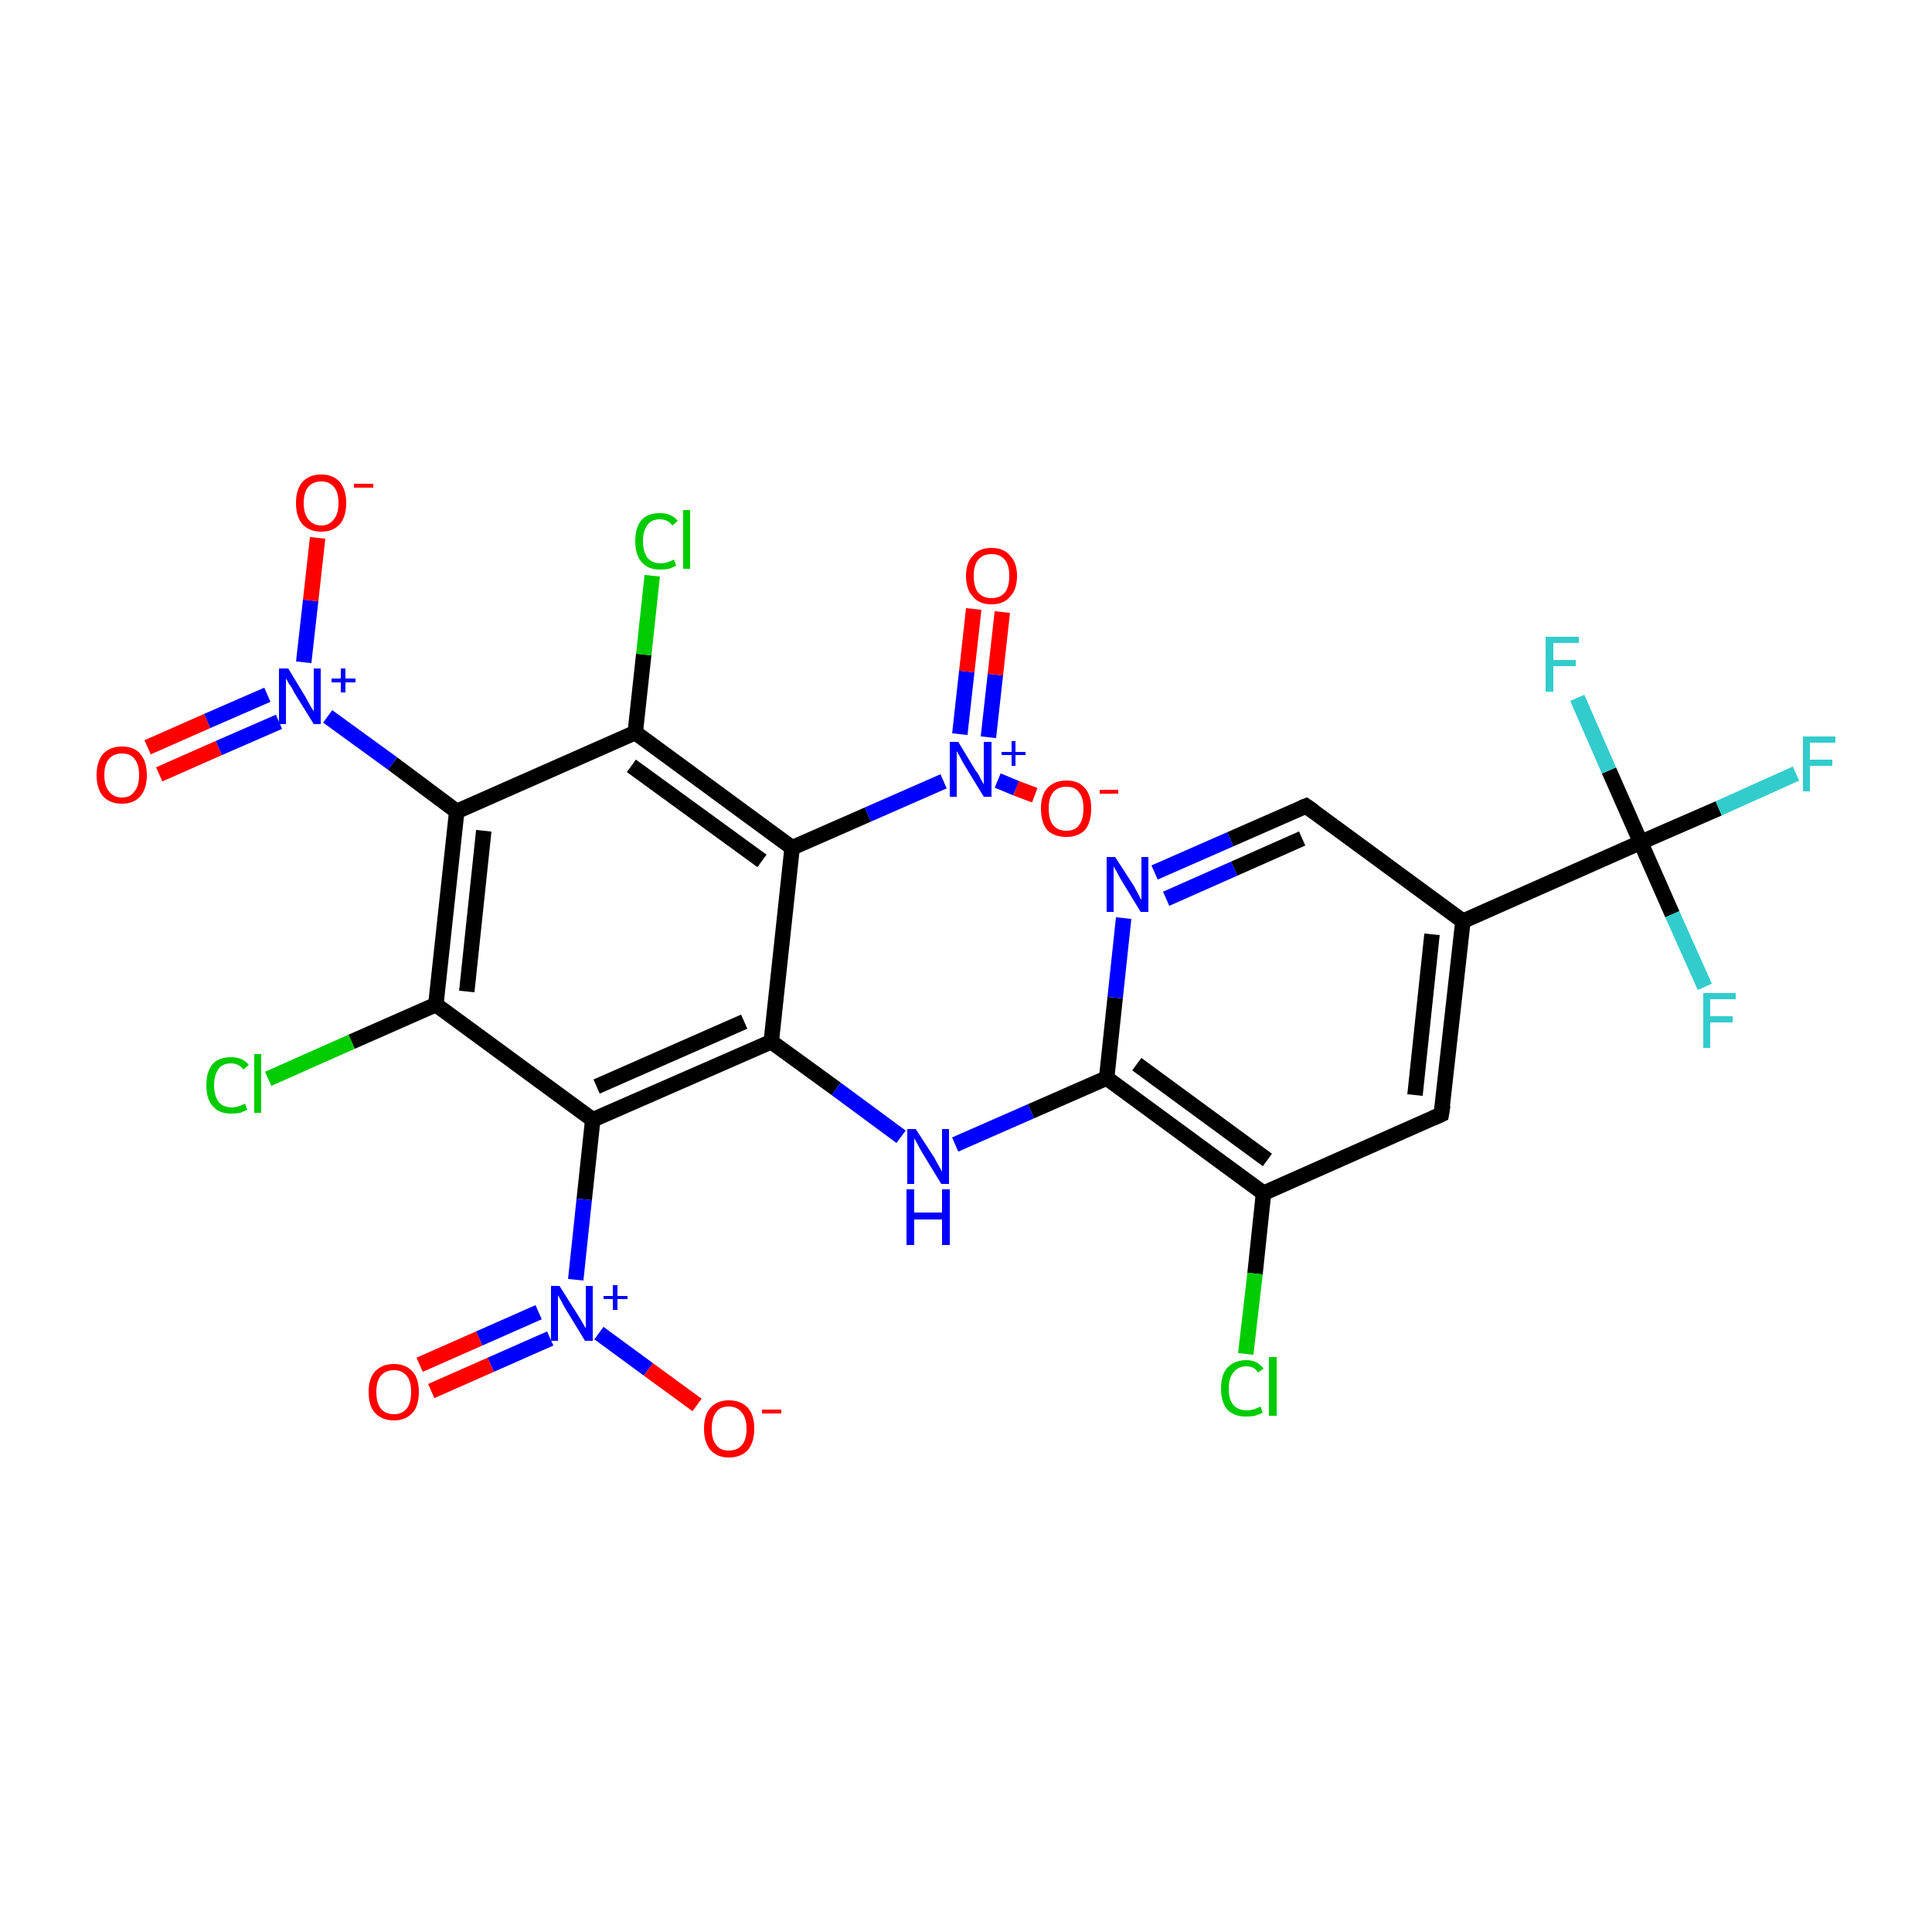 <?xml version='1.0' encoding='iso-8859-1'?>
<svg version='1.1' baseProfile='full'
              xmlns='http://www.w3.org/2000/svg'
                      xmlns:rdkit='http://www.rdkit.org/xml'
                      xmlns:xlink='http://www.w3.org/1999/xlink'
                  xml:space='preserve'
width='250px' height='250px' viewBox='0 0 250 250'>
<!-- END OF HEADER -->
<rect style='opacity:1.0;fill:#FFFFFF;stroke:none' width='250.0' height='250.0' x='0.0' y='0.0'> </rect>
<path class='bond-0 atom-0 atom-2' d='M 186.5,144.2 L 189.3,119.2' style='fill:none;fill-rule:evenodd;stroke:#000000;stroke-width:2.0px;stroke-linecap:butt;stroke-linejoin:miter;stroke-opacity:1' />
<path class='bond-0 atom-0 atom-2' d='M 183.1,141.7 L 185.3,120.9' style='fill:none;fill-rule:evenodd;stroke:#000000;stroke-width:2.0px;stroke-linecap:butt;stroke-linejoin:miter;stroke-opacity:1' />
<path class='bond-1 atom-0 atom-3' d='M 186.5,144.2 L 163.5,154.4' style='fill:none;fill-rule:evenodd;stroke:#000000;stroke-width:2.0px;stroke-linecap:butt;stroke-linejoin:miter;stroke-opacity:1' />
<path class='bond-2 atom-1 atom-2' d='M 169.0,104.3 L 189.3,119.2' style='fill:none;fill-rule:evenodd;stroke:#000000;stroke-width:2.0px;stroke-linecap:butt;stroke-linejoin:miter;stroke-opacity:1' />
<path class='bond-3 atom-1 atom-18' d='M 169.0,104.3 L 159.2,108.6' style='fill:none;fill-rule:evenodd;stroke:#000000;stroke-width:2.0px;stroke-linecap:butt;stroke-linejoin:miter;stroke-opacity:1' />
<path class='bond-3 atom-1 atom-18' d='M 159.2,108.6 L 149.4,112.9' style='fill:none;fill-rule:evenodd;stroke:#0000FF;stroke-width:2.0px;stroke-linecap:butt;stroke-linejoin:miter;stroke-opacity:1' />
<path class='bond-3 atom-1 atom-18' d='M 168.5,108.5 L 159.7,112.4' style='fill:none;fill-rule:evenodd;stroke:#000000;stroke-width:2.0px;stroke-linecap:butt;stroke-linejoin:miter;stroke-opacity:1' />
<path class='bond-3 atom-1 atom-18' d='M 159.7,112.4 L 150.9,116.3' style='fill:none;fill-rule:evenodd;stroke:#0000FF;stroke-width:2.0px;stroke-linecap:butt;stroke-linejoin:miter;stroke-opacity:1' />
<path class='bond-4 atom-2 atom-11' d='M 189.3,119.2 L 212.3,109.0' style='fill:none;fill-rule:evenodd;stroke:#000000;stroke-width:2.0px;stroke-linecap:butt;stroke-linejoin:miter;stroke-opacity:1' />
<path class='bond-5 atom-3 atom-10' d='M 163.5,154.4 L 143.2,139.5' style='fill:none;fill-rule:evenodd;stroke:#000000;stroke-width:2.0px;stroke-linecap:butt;stroke-linejoin:miter;stroke-opacity:1' />
<path class='bond-5 atom-3 atom-10' d='M 164.0,150.1 L 147.1,137.7' style='fill:none;fill-rule:evenodd;stroke:#000000;stroke-width:2.0px;stroke-linecap:butt;stroke-linejoin:miter;stroke-opacity:1' />
<path class='bond-6 atom-3 atom-12' d='M 163.5,154.4 L 162.4,164.8' style='fill:none;fill-rule:evenodd;stroke:#000000;stroke-width:2.0px;stroke-linecap:butt;stroke-linejoin:miter;stroke-opacity:1' />
<path class='bond-6 atom-3 atom-12' d='M 162.4,164.8 L 161.2,175.2' style='fill:none;fill-rule:evenodd;stroke:#00CC00;stroke-width:2.0px;stroke-linecap:butt;stroke-linejoin:miter;stroke-opacity:1' />
<path class='bond-7 atom-4 atom-7' d='M 56.4,130.0 L 59.1,105.0' style='fill:none;fill-rule:evenodd;stroke:#000000;stroke-width:2.0px;stroke-linecap:butt;stroke-linejoin:miter;stroke-opacity:1' />
<path class='bond-7 atom-4 atom-7' d='M 60.4,128.3 L 62.6,107.5' style='fill:none;fill-rule:evenodd;stroke:#000000;stroke-width:2.0px;stroke-linecap:butt;stroke-linejoin:miter;stroke-opacity:1' />
<path class='bond-8 atom-4 atom-8' d='M 56.4,130.0 L 76.7,144.9' style='fill:none;fill-rule:evenodd;stroke:#000000;stroke-width:2.0px;stroke-linecap:butt;stroke-linejoin:miter;stroke-opacity:1' />
<path class='bond-9 atom-4 atom-13' d='M 56.4,130.0 L 45.5,134.8' style='fill:none;fill-rule:evenodd;stroke:#000000;stroke-width:2.0px;stroke-linecap:butt;stroke-linejoin:miter;stroke-opacity:1' />
<path class='bond-9 atom-4 atom-13' d='M 45.5,134.8 L 34.7,139.6' style='fill:none;fill-rule:evenodd;stroke:#00CC00;stroke-width:2.0px;stroke-linecap:butt;stroke-linejoin:miter;stroke-opacity:1' />
<path class='bond-10 atom-5 atom-7' d='M 82.2,94.8 L 59.1,105.0' style='fill:none;fill-rule:evenodd;stroke:#000000;stroke-width:2.0px;stroke-linecap:butt;stroke-linejoin:miter;stroke-opacity:1' />
<path class='bond-11 atom-5 atom-9' d='M 82.2,94.8 L 102.5,109.7' style='fill:none;fill-rule:evenodd;stroke:#000000;stroke-width:2.0px;stroke-linecap:butt;stroke-linejoin:miter;stroke-opacity:1' />
<path class='bond-11 atom-5 atom-9' d='M 81.7,99.1 L 98.6,111.4' style='fill:none;fill-rule:evenodd;stroke:#000000;stroke-width:2.0px;stroke-linecap:butt;stroke-linejoin:miter;stroke-opacity:1' />
<path class='bond-12 atom-5 atom-14' d='M 82.2,94.8 L 83.3,84.7' style='fill:none;fill-rule:evenodd;stroke:#000000;stroke-width:2.0px;stroke-linecap:butt;stroke-linejoin:miter;stroke-opacity:1' />
<path class='bond-12 atom-5 atom-14' d='M 83.3,84.7 L 84.4,74.5' style='fill:none;fill-rule:evenodd;stroke:#00CC00;stroke-width:2.0px;stroke-linecap:butt;stroke-linejoin:miter;stroke-opacity:1' />
<path class='bond-13 atom-6 atom-8' d='M 99.8,134.8 L 76.7,144.9' style='fill:none;fill-rule:evenodd;stroke:#000000;stroke-width:2.0px;stroke-linecap:butt;stroke-linejoin:miter;stroke-opacity:1' />
<path class='bond-13 atom-6 atom-8' d='M 96.3,132.2 L 77.2,140.6' style='fill:none;fill-rule:evenodd;stroke:#000000;stroke-width:2.0px;stroke-linecap:butt;stroke-linejoin:miter;stroke-opacity:1' />
<path class='bond-14 atom-6 atom-9' d='M 99.8,134.8 L 102.5,109.7' style='fill:none;fill-rule:evenodd;stroke:#000000;stroke-width:2.0px;stroke-linecap:butt;stroke-linejoin:miter;stroke-opacity:1' />
<path class='bond-15 atom-6 atom-19' d='M 99.8,134.8 L 108.2,140.9' style='fill:none;fill-rule:evenodd;stroke:#000000;stroke-width:2.0px;stroke-linecap:butt;stroke-linejoin:miter;stroke-opacity:1' />
<path class='bond-15 atom-6 atom-19' d='M 108.2,140.9 L 116.6,147.1' style='fill:none;fill-rule:evenodd;stroke:#0000FF;stroke-width:2.0px;stroke-linecap:butt;stroke-linejoin:miter;stroke-opacity:1' />
<path class='bond-16 atom-7 atom-20' d='M 59.1,105.0 L 50.8,98.8' style='fill:none;fill-rule:evenodd;stroke:#000000;stroke-width:2.0px;stroke-linecap:butt;stroke-linejoin:miter;stroke-opacity:1' />
<path class='bond-16 atom-7 atom-20' d='M 50.8,98.8 L 42.4,92.7' style='fill:none;fill-rule:evenodd;stroke:#0000FF;stroke-width:2.0px;stroke-linecap:butt;stroke-linejoin:miter;stroke-opacity:1' />
<path class='bond-17 atom-8 atom-21' d='M 76.7,144.9 L 75.6,155.2' style='fill:none;fill-rule:evenodd;stroke:#000000;stroke-width:2.0px;stroke-linecap:butt;stroke-linejoin:miter;stroke-opacity:1' />
<path class='bond-17 atom-8 atom-21' d='M 75.6,155.2 L 74.5,165.6' style='fill:none;fill-rule:evenodd;stroke:#0000FF;stroke-width:2.0px;stroke-linecap:butt;stroke-linejoin:miter;stroke-opacity:1' />
<path class='bond-18 atom-9 atom-22' d='M 102.5,109.7 L 112.3,105.4' style='fill:none;fill-rule:evenodd;stroke:#000000;stroke-width:2.0px;stroke-linecap:butt;stroke-linejoin:miter;stroke-opacity:1' />
<path class='bond-18 atom-9 atom-22' d='M 112.3,105.4 L 122.1,101.1' style='fill:none;fill-rule:evenodd;stroke:#0000FF;stroke-width:2.0px;stroke-linecap:butt;stroke-linejoin:miter;stroke-opacity:1' />
<path class='bond-19 atom-10 atom-18' d='M 143.2,139.5 L 144.3,129.1' style='fill:none;fill-rule:evenodd;stroke:#000000;stroke-width:2.0px;stroke-linecap:butt;stroke-linejoin:miter;stroke-opacity:1' />
<path class='bond-19 atom-10 atom-18' d='M 144.3,129.1 L 145.4,118.8' style='fill:none;fill-rule:evenodd;stroke:#0000FF;stroke-width:2.0px;stroke-linecap:butt;stroke-linejoin:miter;stroke-opacity:1' />
<path class='bond-20 atom-10 atom-19' d='M 143.2,139.5 L 133.4,143.8' style='fill:none;fill-rule:evenodd;stroke:#000000;stroke-width:2.0px;stroke-linecap:butt;stroke-linejoin:miter;stroke-opacity:1' />
<path class='bond-20 atom-10 atom-19' d='M 133.4,143.8 L 123.6,148.1' style='fill:none;fill-rule:evenodd;stroke:#0000FF;stroke-width:2.0px;stroke-linecap:butt;stroke-linejoin:miter;stroke-opacity:1' />
<path class='bond-21 atom-11 atom-15' d='M 212.3,109.0 L 222.4,104.6' style='fill:none;fill-rule:evenodd;stroke:#000000;stroke-width:2.0px;stroke-linecap:butt;stroke-linejoin:miter;stroke-opacity:1' />
<path class='bond-21 atom-11 atom-15' d='M 222.4,104.6 L 232.4,100.1' style='fill:none;fill-rule:evenodd;stroke:#33CCCC;stroke-width:2.0px;stroke-linecap:butt;stroke-linejoin:miter;stroke-opacity:1' />
<path class='bond-22 atom-11 atom-16' d='M 212.3,109.0 L 208.2,99.7' style='fill:none;fill-rule:evenodd;stroke:#000000;stroke-width:2.0px;stroke-linecap:butt;stroke-linejoin:miter;stroke-opacity:1' />
<path class='bond-22 atom-11 atom-16' d='M 208.2,99.7 L 204.1,90.3' style='fill:none;fill-rule:evenodd;stroke:#33CCCC;stroke-width:2.0px;stroke-linecap:butt;stroke-linejoin:miter;stroke-opacity:1' />
<path class='bond-23 atom-11 atom-17' d='M 212.3,109.0 L 216.4,118.3' style='fill:none;fill-rule:evenodd;stroke:#000000;stroke-width:2.0px;stroke-linecap:butt;stroke-linejoin:miter;stroke-opacity:1' />
<path class='bond-23 atom-11 atom-17' d='M 216.4,118.3 L 220.6,127.7' style='fill:none;fill-rule:evenodd;stroke:#33CCCC;stroke-width:2.0px;stroke-linecap:butt;stroke-linejoin:miter;stroke-opacity:1' />
<path class='bond-24 atom-20 atom-23' d='M 39.3,85.7 L 40.2,77.7' style='fill:none;fill-rule:evenodd;stroke:#0000FF;stroke-width:2.0px;stroke-linecap:butt;stroke-linejoin:miter;stroke-opacity:1' />
<path class='bond-24 atom-20 atom-23' d='M 40.2,77.7 L 41.1,69.6' style='fill:none;fill-rule:evenodd;stroke:#FF0000;stroke-width:2.0px;stroke-linecap:butt;stroke-linejoin:miter;stroke-opacity:1' />
<path class='bond-25 atom-20 atom-24' d='M 34.6,89.9 L 26.8,93.3' style='fill:none;fill-rule:evenodd;stroke:#0000FF;stroke-width:2.0px;stroke-linecap:butt;stroke-linejoin:miter;stroke-opacity:1' />
<path class='bond-25 atom-20 atom-24' d='M 26.8,93.3 L 19.1,96.7' style='fill:none;fill-rule:evenodd;stroke:#FF0000;stroke-width:2.0px;stroke-linecap:butt;stroke-linejoin:miter;stroke-opacity:1' />
<path class='bond-25 atom-20 atom-24' d='M 36.1,93.4 L 28.3,96.8' style='fill:none;fill-rule:evenodd;stroke:#0000FF;stroke-width:2.0px;stroke-linecap:butt;stroke-linejoin:miter;stroke-opacity:1' />
<path class='bond-25 atom-20 atom-24' d='M 28.3,96.8 L 20.6,100.2' style='fill:none;fill-rule:evenodd;stroke:#FF0000;stroke-width:2.0px;stroke-linecap:butt;stroke-linejoin:miter;stroke-opacity:1' />
<path class='bond-26 atom-21 atom-25' d='M 77.5,172.5 L 83.9,177.2' style='fill:none;fill-rule:evenodd;stroke:#0000FF;stroke-width:2.0px;stroke-linecap:butt;stroke-linejoin:miter;stroke-opacity:1' />
<path class='bond-26 atom-21 atom-25' d='M 83.9,177.2 L 90.2,181.8' style='fill:none;fill-rule:evenodd;stroke:#FF0000;stroke-width:2.0px;stroke-linecap:butt;stroke-linejoin:miter;stroke-opacity:1' />
<path class='bond-27 atom-21 atom-26' d='M 69.7,169.8 L 62.0,173.2' style='fill:none;fill-rule:evenodd;stroke:#0000FF;stroke-width:2.0px;stroke-linecap:butt;stroke-linejoin:miter;stroke-opacity:1' />
<path class='bond-27 atom-21 atom-26' d='M 62.0,173.2 L 54.3,176.6' style='fill:none;fill-rule:evenodd;stroke:#FF0000;stroke-width:2.0px;stroke-linecap:butt;stroke-linejoin:miter;stroke-opacity:1' />
<path class='bond-27 atom-21 atom-26' d='M 71.2,173.2 L 63.5,176.6' style='fill:none;fill-rule:evenodd;stroke:#0000FF;stroke-width:2.0px;stroke-linecap:butt;stroke-linejoin:miter;stroke-opacity:1' />
<path class='bond-27 atom-21 atom-26' d='M 63.5,176.6 L 55.8,180.0' style='fill:none;fill-rule:evenodd;stroke:#FF0000;stroke-width:2.0px;stroke-linecap:butt;stroke-linejoin:miter;stroke-opacity:1' />
<path class='bond-28 atom-22 atom-27' d='M 129.1,101.0 L 131.5,102.0' style='fill:none;fill-rule:evenodd;stroke:#0000FF;stroke-width:2.0px;stroke-linecap:butt;stroke-linejoin:miter;stroke-opacity:1' />
<path class='bond-28 atom-22 atom-27' d='M 131.5,102.0 L 133.9,102.9' style='fill:none;fill-rule:evenodd;stroke:#FF0000;stroke-width:2.0px;stroke-linecap:butt;stroke-linejoin:miter;stroke-opacity:1' />
<path class='bond-29 atom-22 atom-28' d='M 127.9,95.4 L 128.8,87.3' style='fill:none;fill-rule:evenodd;stroke:#0000FF;stroke-width:2.0px;stroke-linecap:butt;stroke-linejoin:miter;stroke-opacity:1' />
<path class='bond-29 atom-22 atom-28' d='M 128.8,87.3 L 129.7,79.2' style='fill:none;fill-rule:evenodd;stroke:#FF0000;stroke-width:2.0px;stroke-linecap:butt;stroke-linejoin:miter;stroke-opacity:1' />
<path class='bond-29 atom-22 atom-28' d='M 124.2,95.0 L 125.1,86.9' style='fill:none;fill-rule:evenodd;stroke:#0000FF;stroke-width:2.0px;stroke-linecap:butt;stroke-linejoin:miter;stroke-opacity:1' />
<path class='bond-29 atom-22 atom-28' d='M 125.1,86.9 L 126.0,78.8' style='fill:none;fill-rule:evenodd;stroke:#FF0000;stroke-width:2.0px;stroke-linecap:butt;stroke-linejoin:miter;stroke-opacity:1' />
<path d='M 186.7,143.0 L 186.5,144.2 L 185.4,144.7' style='fill:none;stroke:#000000;stroke-width:2.0px;stroke-linecap:butt;stroke-linejoin:miter;stroke-opacity:1;' />
<path d='M 170.0,105.0 L 169.0,104.3 L 168.5,104.5' style='fill:none;stroke:#000000;stroke-width:2.0px;stroke-linecap:butt;stroke-linejoin:miter;stroke-opacity:1;' />
<path class='atom-12' d='M 158.0 179.7
Q 158.0 177.9, 158.8 177.0
Q 159.7 176.0, 161.3 176.0
Q 162.7 176.0, 163.5 177.1
L 162.8 177.6
Q 162.3 176.8, 161.3 176.8
Q 160.2 176.8, 159.6 177.6
Q 159.0 178.3, 159.0 179.7
Q 159.0 181.1, 159.6 181.8
Q 160.2 182.5, 161.4 182.5
Q 162.2 182.5, 163.1 182.0
L 163.4 182.8
Q 163.0 183.0, 162.4 183.2
Q 161.9 183.3, 161.2 183.3
Q 159.7 183.3, 158.8 182.4
Q 158.0 181.4, 158.0 179.7
' fill='#00CC00'/>
<path class='atom-12' d='M 164.2 175.6
L 165.2 175.6
L 165.2 183.2
L 164.2 183.2
L 164.2 175.6
' fill='#00CC00'/>
<path class='atom-13' d='M 26.7 140.4
Q 26.7 138.7, 27.5 137.7
Q 28.3 136.8, 29.9 136.8
Q 31.4 136.8, 32.2 137.8
L 31.5 138.4
Q 30.9 137.6, 29.9 137.6
Q 28.8 137.6, 28.3 138.3
Q 27.7 139.1, 27.7 140.4
Q 27.7 141.8, 28.3 142.6
Q 28.9 143.3, 30.0 143.3
Q 30.8 143.3, 31.7 142.8
L 32.0 143.6
Q 31.6 143.8, 31.1 144.0
Q 30.5 144.1, 29.9 144.1
Q 28.3 144.1, 27.5 143.1
Q 26.7 142.2, 26.7 140.4
' fill='#00CC00'/>
<path class='atom-13' d='M 32.9 136.4
L 33.8 136.4
L 33.8 144.0
L 32.9 144.0
L 32.9 136.4
' fill='#00CC00'/>
<path class='atom-14' d='M 82.2 70.0
Q 82.2 68.3, 83.0 67.3
Q 83.8 66.4, 85.4 66.4
Q 86.9 66.4, 87.7 67.4
L 87.0 68.0
Q 86.4 67.2, 85.4 67.2
Q 84.3 67.2, 83.8 67.9
Q 83.2 68.7, 83.2 70.0
Q 83.2 71.4, 83.8 72.2
Q 84.4 72.9, 85.5 72.9
Q 86.3 72.9, 87.2 72.4
L 87.5 73.2
Q 87.1 73.4, 86.6 73.6
Q 86.0 73.7, 85.4 73.7
Q 83.8 73.7, 83.0 72.7
Q 82.2 71.8, 82.2 70.0
' fill='#00CC00'/>
<path class='atom-14' d='M 88.4 66.0
L 89.3 66.0
L 89.3 73.6
L 88.4 73.6
L 88.4 66.0
' fill='#00CC00'/>
<path class='atom-15' d='M 233.3 95.3
L 237.5 95.3
L 237.5 96.1
L 234.2 96.1
L 234.2 98.3
L 237.1 98.3
L 237.1 99.1
L 234.2 99.1
L 234.2 102.4
L 233.3 102.4
L 233.3 95.3
' fill='#33CCCC'/>
<path class='atom-16' d='M 200.0 82.4
L 204.3 82.4
L 204.3 83.2
L 201.0 83.2
L 201.0 85.4
L 203.9 85.4
L 203.9 86.2
L 201.0 86.2
L 201.0 89.5
L 200.0 89.5
L 200.0 82.4
' fill='#33CCCC'/>
<path class='atom-17' d='M 220.4 128.5
L 224.6 128.5
L 224.6 129.3
L 221.3 129.3
L 221.3 131.5
L 224.2 131.5
L 224.2 132.3
L 221.3 132.3
L 221.3 135.6
L 220.4 135.6
L 220.4 128.5
' fill='#33CCCC'/>
<path class='atom-18' d='M 144.3 110.9
L 146.7 114.6
Q 146.9 115.0, 147.3 115.7
Q 147.6 116.4, 147.7 116.4
L 147.7 110.9
L 148.6 110.9
L 148.6 118.0
L 147.6 118.0
L 145.1 113.9
Q 144.8 113.4, 144.5 112.8
Q 144.2 112.3, 144.1 112.1
L 144.1 118.0
L 143.2 118.0
L 143.2 110.9
L 144.3 110.9
' fill='#0000FF'/>
<path class='atom-19' d='M 118.5 146.1
L 120.9 149.8
Q 121.1 150.2, 121.5 150.9
Q 121.9 151.6, 121.9 151.6
L 121.9 146.1
L 122.8 146.1
L 122.8 153.2
L 121.8 153.2
L 119.3 149.1
Q 119.0 148.6, 118.7 148.0
Q 118.4 147.5, 118.3 147.3
L 118.3 153.2
L 117.4 153.2
L 117.4 146.1
L 118.5 146.1
' fill='#0000FF'/>
<path class='atom-19' d='M 117.3 153.9
L 118.3 153.9
L 118.3 156.9
L 121.9 156.9
L 121.9 153.9
L 122.9 153.9
L 122.9 161.1
L 121.9 161.1
L 121.9 157.8
L 118.3 157.8
L 118.3 161.1
L 117.3 161.1
L 117.3 153.9
' fill='#0000FF'/>
<path class='atom-20' d='M 37.3 86.5
L 39.6 90.3
Q 39.8 90.7, 40.2 91.4
Q 40.6 92.0, 40.6 92.1
L 40.6 86.5
L 41.5 86.5
L 41.5 93.7
L 40.6 93.7
L 38.0 89.5
Q 37.8 89.0, 37.4 88.5
Q 37.1 87.9, 37.0 87.8
L 37.0 93.7
L 36.1 93.7
L 36.1 86.5
L 37.3 86.5
' fill='#0000FF'/>
<path class='atom-20' d='M 42.9 87.8
L 44.1 87.8
L 44.1 86.5
L 44.7 86.5
L 44.7 87.8
L 46.0 87.8
L 46.0 88.3
L 44.7 88.3
L 44.7 89.6
L 44.1 89.6
L 44.1 88.3
L 42.9 88.3
L 42.9 87.8
' fill='#0000FF'/>
<path class='atom-21' d='M 72.4 166.4
L 74.8 170.2
Q 75.0 170.5, 75.4 171.2
Q 75.8 171.9, 75.8 171.9
L 75.8 166.4
L 76.7 166.4
L 76.7 173.5
L 75.7 173.5
L 73.2 169.4
Q 72.9 168.9, 72.6 168.3
Q 72.3 167.8, 72.2 167.6
L 72.2 173.5
L 71.3 173.5
L 71.3 166.4
L 72.4 166.4
' fill='#0000FF'/>
<path class='atom-21' d='M 78.1 167.7
L 79.3 167.7
L 79.3 166.3
L 79.9 166.3
L 79.9 167.7
L 81.2 167.7
L 81.2 168.1
L 79.9 168.1
L 79.9 169.5
L 79.3 169.5
L 79.3 168.1
L 78.1 168.1
L 78.1 167.7
' fill='#0000FF'/>
<path class='atom-22' d='M 124.0 96.0
L 126.3 99.8
Q 126.6 100.1, 126.9 100.8
Q 127.3 101.5, 127.3 101.5
L 127.3 96.0
L 128.3 96.0
L 128.3 103.1
L 127.3 103.1
L 124.8 99.0
Q 124.5 98.5, 124.2 97.9
Q 123.9 97.4, 123.8 97.2
L 123.8 103.1
L 122.9 103.1
L 122.9 96.0
L 124.0 96.0
' fill='#0000FF'/>
<path class='atom-22' d='M 129.6 97.3
L 130.9 97.3
L 130.9 95.9
L 131.4 95.9
L 131.4 97.3
L 132.7 97.3
L 132.7 97.7
L 131.4 97.7
L 131.4 99.1
L 130.9 99.1
L 130.9 97.7
L 129.6 97.7
L 129.6 97.3
' fill='#0000FF'/>
<path class='atom-23' d='M 38.3 65.1
Q 38.3 63.4, 39.1 62.4
Q 40.0 61.4, 41.6 61.4
Q 43.1 61.4, 44.0 62.4
Q 44.8 63.4, 44.8 65.1
Q 44.8 66.8, 44.0 67.8
Q 43.1 68.8, 41.6 68.8
Q 40.0 68.8, 39.1 67.8
Q 38.3 66.8, 38.3 65.1
M 41.6 68.0
Q 42.6 68.0, 43.2 67.2
Q 43.8 66.5, 43.8 65.1
Q 43.8 63.7, 43.2 63.0
Q 42.6 62.3, 41.6 62.3
Q 40.5 62.3, 39.9 63.0
Q 39.3 63.7, 39.3 65.1
Q 39.3 66.5, 39.9 67.2
Q 40.5 68.0, 41.6 68.0
' fill='#FF0000'/>
<path class='atom-23' d='M 45.8 62.6
L 48.3 62.6
L 48.3 63.1
L 45.8 63.1
L 45.8 62.6
' fill='#FF0000'/>
<path class='atom-24' d='M 12.5 100.3
Q 12.5 98.6, 13.3 97.6
Q 14.2 96.6, 15.8 96.6
Q 17.4 96.6, 18.2 97.6
Q 19.0 98.6, 19.0 100.3
Q 19.0 102.0, 18.2 103.0
Q 17.3 104.0, 15.8 104.0
Q 14.2 104.0, 13.3 103.0
Q 12.5 102.0, 12.5 100.3
M 15.8 103.2
Q 16.9 103.2, 17.4 102.4
Q 18.0 101.7, 18.0 100.3
Q 18.0 98.9, 17.4 98.2
Q 16.9 97.5, 15.8 97.5
Q 14.7 97.5, 14.1 98.2
Q 13.5 98.9, 13.5 100.3
Q 13.5 101.7, 14.1 102.4
Q 14.7 103.2, 15.8 103.2
' fill='#FF0000'/>
<path class='atom-25' d='M 91.1 184.9
Q 91.1 183.1, 91.9 182.2
Q 92.8 181.2, 94.3 181.2
Q 95.9 181.2, 96.8 182.2
Q 97.6 183.1, 97.6 184.9
Q 97.6 186.6, 96.8 187.6
Q 95.9 188.6, 94.3 188.6
Q 92.8 188.6, 91.9 187.6
Q 91.1 186.6, 91.1 184.9
M 94.3 187.7
Q 95.4 187.7, 96.0 187.0
Q 96.6 186.3, 96.6 184.9
Q 96.6 183.5, 96.0 182.8
Q 95.4 182.0, 94.3 182.0
Q 93.2 182.0, 92.7 182.7
Q 92.1 183.4, 92.1 184.9
Q 92.1 186.3, 92.7 187.0
Q 93.2 187.7, 94.3 187.7
' fill='#FF0000'/>
<path class='atom-25' d='M 98.6 182.4
L 101.1 182.4
L 101.1 182.9
L 98.6 182.9
L 98.6 182.4
' fill='#FF0000'/>
<path class='atom-26' d='M 47.7 180.1
Q 47.7 178.4, 48.5 177.5
Q 49.4 176.5, 51.0 176.5
Q 52.5 176.5, 53.4 177.5
Q 54.2 178.4, 54.2 180.1
Q 54.2 181.9, 53.4 182.8
Q 52.5 183.8, 51.0 183.8
Q 49.4 183.8, 48.5 182.8
Q 47.7 181.9, 47.7 180.1
M 51.0 183.0
Q 52.0 183.0, 52.6 182.3
Q 53.2 181.6, 53.2 180.1
Q 53.2 178.7, 52.6 178.0
Q 52.0 177.3, 51.0 177.3
Q 49.9 177.3, 49.3 178.0
Q 48.7 178.7, 48.7 180.1
Q 48.7 181.6, 49.3 182.3
Q 49.9 183.0, 51.0 183.0
' fill='#FF0000'/>
<path class='atom-27' d='M 134.7 104.6
Q 134.7 102.9, 135.5 102.0
Q 136.4 101.0, 138.0 101.0
Q 139.6 101.0, 140.4 102.0
Q 141.2 102.9, 141.2 104.6
Q 141.2 106.4, 140.4 107.4
Q 139.5 108.3, 138.0 108.3
Q 136.4 108.3, 135.5 107.4
Q 134.7 106.4, 134.7 104.6
M 138.0 107.5
Q 139.1 107.5, 139.6 106.8
Q 140.2 106.1, 140.2 104.6
Q 140.2 103.2, 139.6 102.5
Q 139.1 101.8, 138.0 101.8
Q 136.9 101.8, 136.3 102.5
Q 135.7 103.2, 135.7 104.6
Q 135.7 106.1, 136.3 106.8
Q 136.9 107.5, 138.0 107.5
' fill='#FF0000'/>
<path class='atom-27' d='M 142.3 102.2
L 144.7 102.2
L 144.7 102.7
L 142.3 102.7
L 142.3 102.2
' fill='#FF0000'/>
<path class='atom-28' d='M 125.0 74.5
Q 125.0 72.8, 125.9 71.9
Q 126.7 70.9, 128.3 70.9
Q 129.9 70.9, 130.7 71.9
Q 131.6 72.8, 131.6 74.5
Q 131.6 76.3, 130.7 77.2
Q 129.9 78.2, 128.3 78.2
Q 126.7 78.2, 125.9 77.2
Q 125.0 76.3, 125.0 74.5
M 128.3 77.4
Q 129.4 77.4, 130.0 76.7
Q 130.6 76.0, 130.6 74.5
Q 130.6 73.1, 130.0 72.4
Q 129.4 71.7, 128.3 71.7
Q 127.2 71.7, 126.6 72.4
Q 126.0 73.1, 126.0 74.5
Q 126.0 76.0, 126.6 76.7
Q 127.2 77.4, 128.3 77.4
' fill='#FF0000'/>
</svg>
